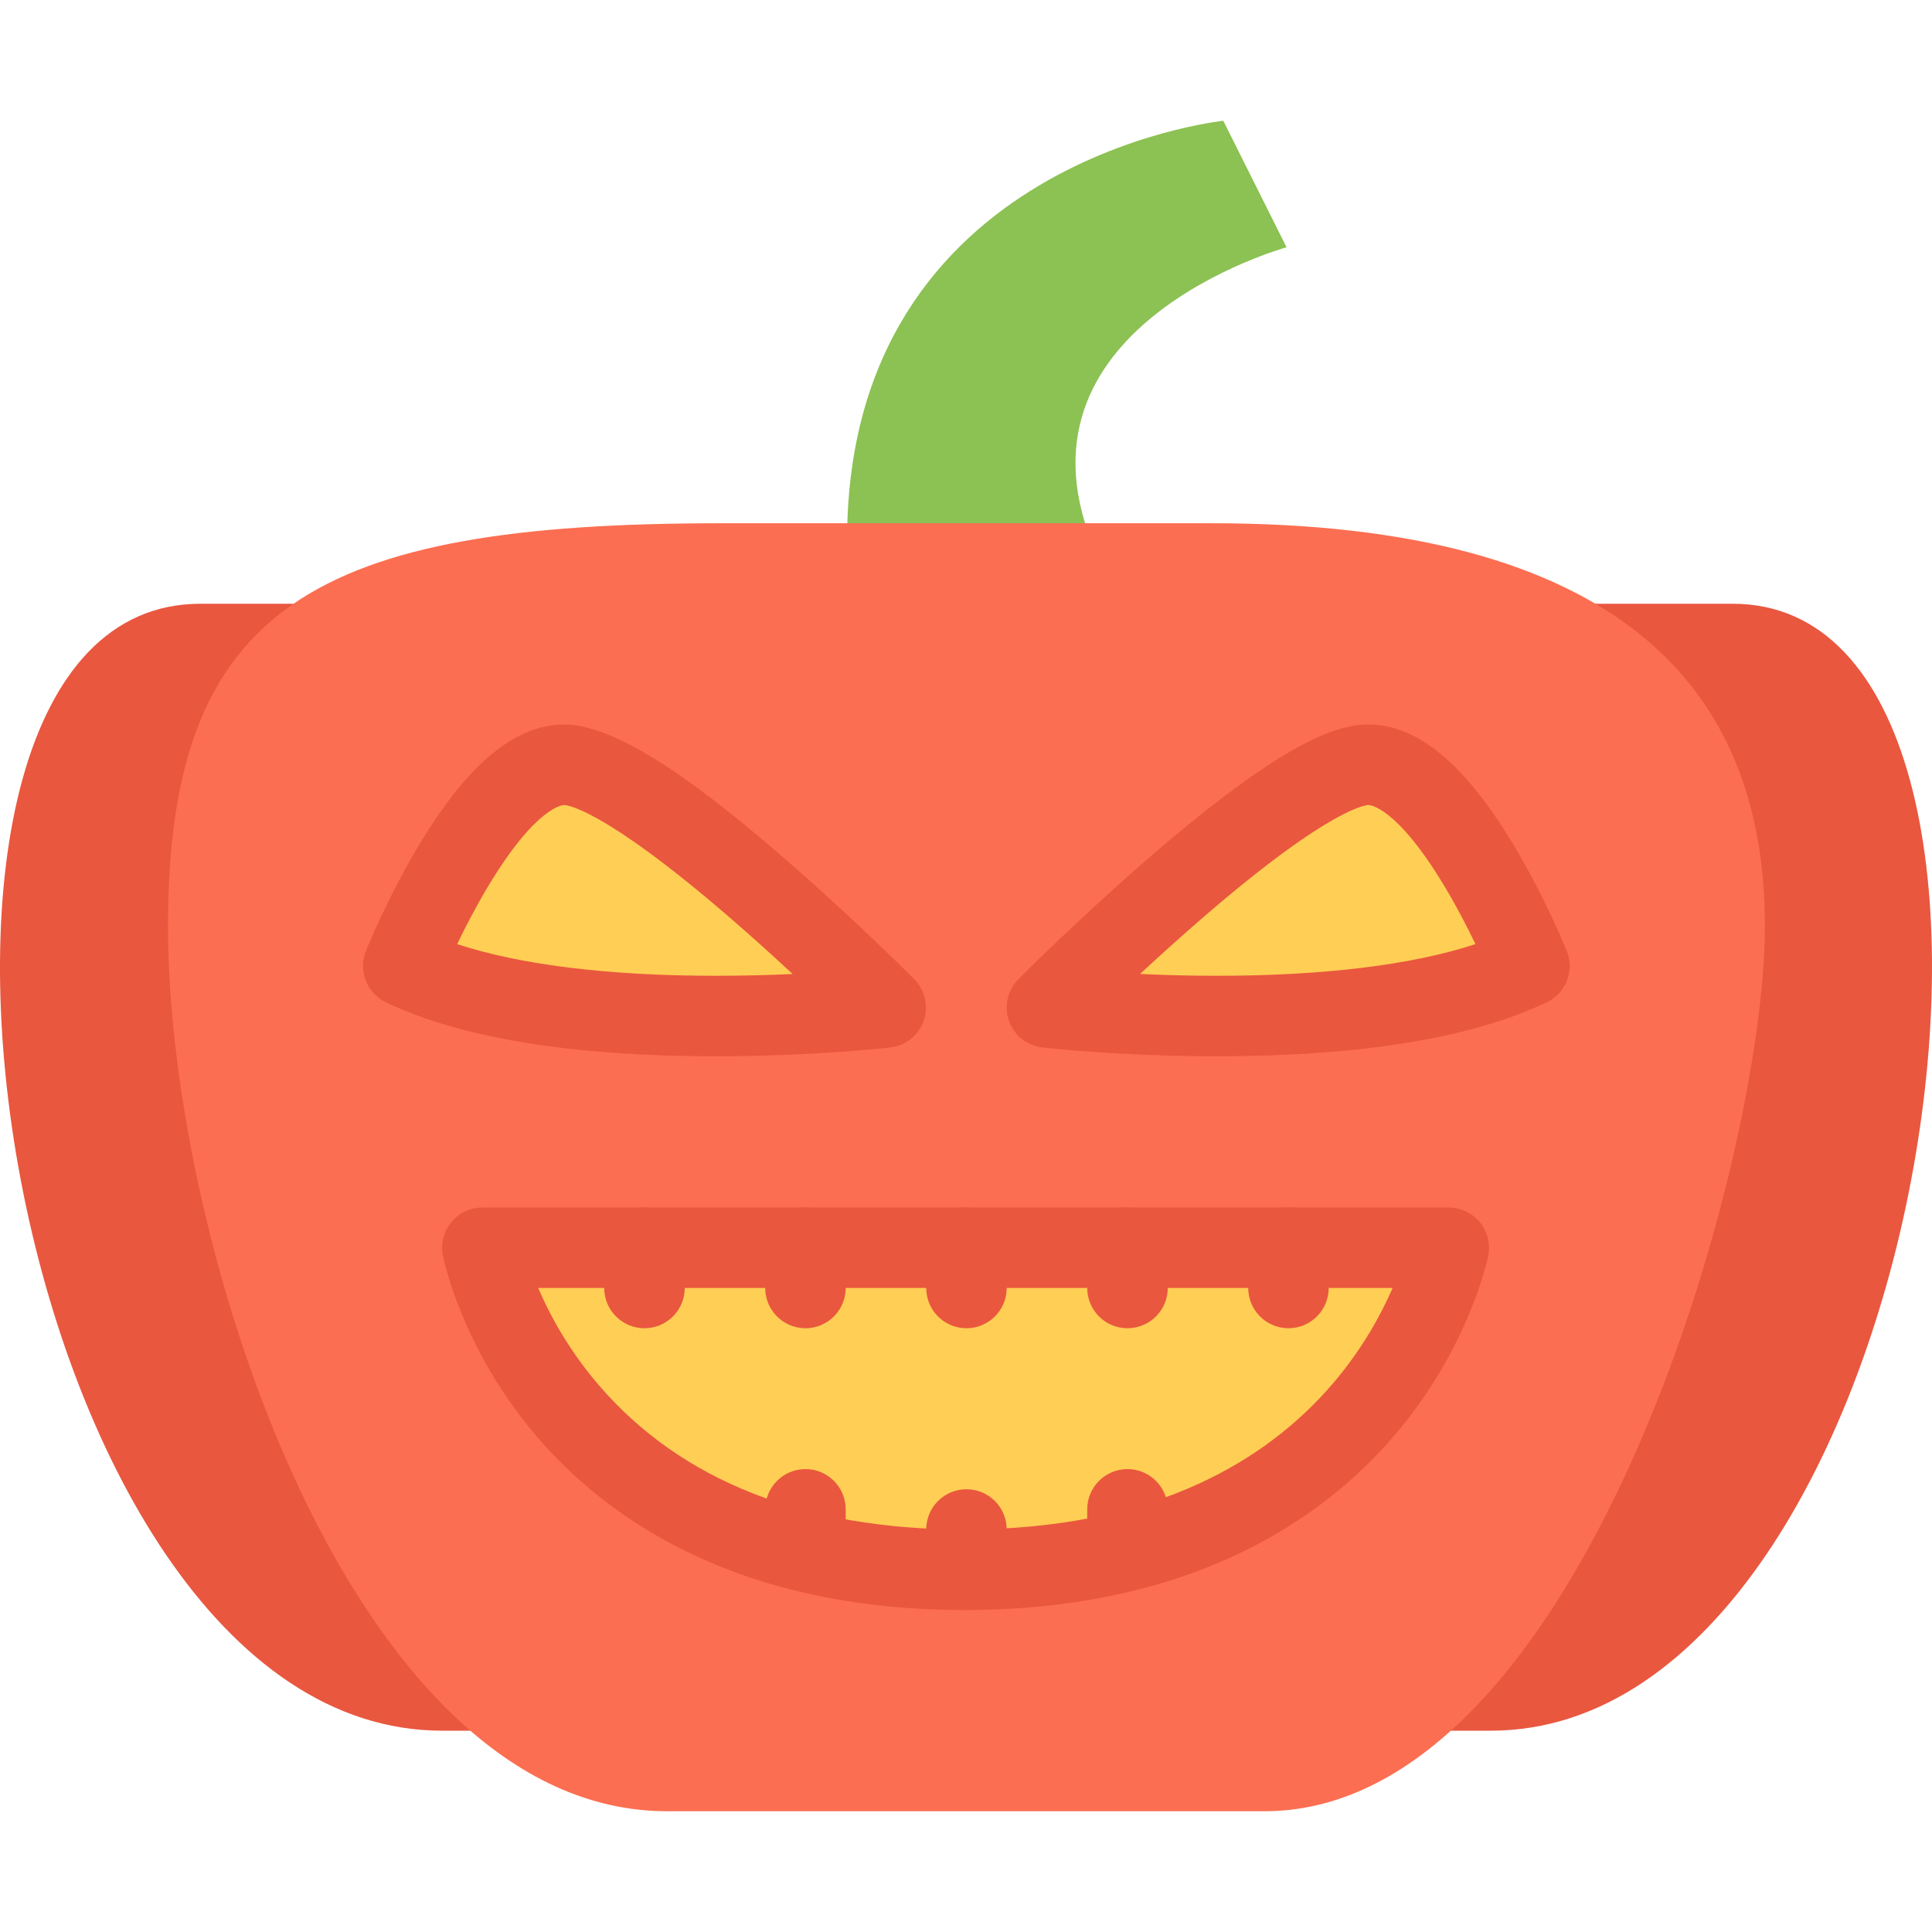<?xml version="1.0" encoding="iso-8859-1"?>
<!-- Generator: Adobe Illustrator 19.0.0, SVG Export Plug-In . SVG Version: 6.00 Build 0)  -->
<svg version="1.1" id="Layer_1" xmlns="http://www.w3.org/2000/svg" xmlns:xlink="http://www.w3.org/1999/xlink" x="0px" y="0px"
	 viewBox="0 0 511.999 511.999" style="enable-background:new 0 0 511.999 511.999;" xml:space="preserve">
<path style="fill:#E9573F;" d="M117.181,458.651h277.876c117.341,0,160.075-298.65,64.108-298.65H53.089
	C-43.237,160.001-0.504,458.651,117.181,458.651z"/>
<path style="fill:#8CC153;" d="M324.185,32.005c0,0-103.506,10.789-99.584,116.849c2.359,63.593,89.428,50.46,66.068-1.96
	c-26.788-60.101,50.28-81.365,50.28-81.365L324.185,32.005z"/>
<path style="fill:#FC6E51;" d="M321.106,138.667h-130.13c-107.373,0.008-146.45,21.866-146.45,106.708s48.764,234.62,132.262,234.62
	H335.12c83.515,0,132.592-171.106,132.592-234.659C467.713,181.783,428.463,138.674,321.106,138.667z"/>
<path style="fill:#FFCE54;" d="M127.837,330.67c0,0,16.5,85.327,127.81,85.327c111.333,0,128.286-85.327,128.286-85.327H127.837z"/>
<g>
	<path style="fill:#E9573F;" d="M255.647,426.668c-61.592,0-95.873-25.266-113.794-46.452
		c-19.609-23.188-24.296-46.546-24.484-47.53c-0.609-3.125,0.219-6.359,2.234-8.812c2.031-2.453,5.046-3.875,8.234-3.875h256.096
		c3.188,0,6.219,1.438,8.25,3.906c2.016,2.469,2.828,5.703,2.219,8.844c-0.203,0.984-5.016,24.312-24.734,47.499
		C351.636,401.418,317.231,426.668,255.647,426.668z M142.618,341.326c3.094,7.202,8.172,16.593,16.188,25.89
		c21.828,25.296,54.421,38.108,96.842,38.108c23.834,0,44.866-4.141,62.522-12.344c13.858-6.422,25.718-15.358,35.248-26.562
		c7.672-9.016,12.594-18.094,15.641-25.093L142.618,341.326L142.618,341.326z"/>
	<path style="fill:#E9573F;" d="M170.789,351.997c-5.891,0-10.671-4.78-10.671-10.671V330.67c0-5.891,4.781-10.672,10.671-10.672
		s10.672,4.781,10.672,10.672v10.656C181.461,347.217,176.68,351.997,170.789,351.997z"/>
	<path style="fill:#E9573F;" d="M213.46,351.997c-5.891,0-10.672-4.78-10.672-10.671V330.67c0-5.891,4.781-10.672,10.672-10.672
		c5.89,0,10.656,4.781,10.656,10.672v10.656C224.116,347.217,219.351,351.997,213.46,351.997z"/>
	<path style="fill:#E9573F;" d="M213.46,421.324c-5.891,0-10.672-4.765-10.672-10.656v-10.672c0-5.891,4.781-10.672,10.672-10.672
		c5.89,0,10.656,4.781,10.656,10.672v10.672C224.116,416.56,219.351,421.324,213.46,421.324z"/>
	<path style="fill:#E9573F;" d="M256.115,351.997c-5.89,0-10.656-4.78-10.656-10.671V330.67c0-5.891,4.766-10.672,10.656-10.672
		c5.891,0,10.672,4.781,10.672,10.672v10.656C266.787,347.217,262.006,351.997,256.115,351.997z"/>
	<path style="fill:#E9573F;" d="M298.794,351.997c-5.891,0-10.672-4.78-10.672-10.671V330.67c0-5.891,4.781-10.672,10.672-10.672
		s10.672,4.781,10.672,10.672v10.656C309.466,347.217,304.685,351.997,298.794,351.997z"/>
	<path style="fill:#E9573F;" d="M256.115,426.668c-5.89,0-10.656-4.781-10.656-10.671v-10.673c0-5.891,4.766-10.656,10.656-10.656
		c5.891,0,10.672,4.766,10.672,10.656v10.673C266.787,421.887,262.006,426.668,256.115,426.668z"/>
	<path style="fill:#E9573F;" d="M298.794,421.324c-5.891,0-10.672-4.765-10.672-10.656v-10.672c0-5.891,4.781-10.672,10.672-10.672
		s10.672,4.781,10.672,10.672v10.672C309.466,416.56,304.685,421.324,298.794,421.324z"/>
	<path style="fill:#E9573F;" d="M341.465,351.997c-5.906,0-10.671-4.78-10.671-10.671V330.67c0-5.891,4.765-10.672,10.671-10.672
		c5.875,0,10.655,4.781,10.655,10.672v10.656C352.12,347.217,347.34,351.997,341.465,351.997z"/>
</g>
<path style="fill:#FFCE54;" d="M362.651,202.673c21.188,0,42.656,53.327,42.656,53.327c-43.5,20.671-127.842,11-127.842,11
	S341.465,202.673,362.651,202.673z"/>
<path style="fill:#E9573F;" d="M322.435,279.921c-25.578,0-45.359-2.234-46.188-2.328c-4.062-0.469-7.507-3.203-8.866-7.062
	c-1.344-3.859-0.375-8.156,2.516-11.047c0.656-0.672,16.507-16.562,35.241-32.726c35.718-30.804,49.498-34.757,57.514-34.757
	c12.969,0,25.531,10.414,38.422,31.835c8.344,13.897,13.906,27.601,14.141,28.179c2.094,5.234-0.234,11.203-5.328,13.625
	C389.933,275.124,360.511,279.921,322.435,279.921z M302.122,258.109c6.047,0.281,12.953,0.484,20.312,0.484
	c28.404,0,51.811-2.883,68.576-8.391c-2.156-4.508-5.031-10.07-8.344-15.57c-12.703-21.054-19.734-21.296-20.016-21.296
	c-0.391,0-9.781,0.414-43.654,29.64C312.95,248.203,307.153,253.445,302.122,258.109z"/>
<path style="fill:#FFCE54;" d="M149.524,202.673c-21.187,0-42.655,53.327-42.655,53.327c43.499,20.671,127.841,11,127.841,11
	S170.711,202.673,149.524,202.673z"/>
<path style="fill:#E9573F;" d="M189.742,279.921C189.727,279.921,189.742,279.921,189.742,279.921
	c-38.078,0-67.499-4.797-87.451-14.28c-5.094-2.422-7.422-8.391-5.328-13.625c0.234-0.578,5.781-14.281,14.14-28.179
	c12.89-21.422,25.453-31.835,38.421-31.835c15.25,0,38.75,18.578,57.515,34.757c18.734,16.164,34.577,32.054,35.233,32.726
	c2.891,2.891,3.859,7.188,2.516,11.047c-1.359,3.858-4.797,6.593-8.859,7.062C235.101,277.687,215.32,279.921,189.742,279.921z
	 M121.15,250.203c16.781,5.508,40.186,8.391,68.592,8.391c7.375,0,14.265-0.203,20.312-0.469
	c-5.062-4.703-10.891-9.977-16.968-15.227c-33.812-29.155-43.171-29.562-43.562-29.562c-0.297,0-7.359,0.242-20.14,21.491
	C126.118,240.289,123.29,245.758,121.15,250.203z"/>
<g>
</g>
<g>
</g>
<g>
</g>
<g>
</g>
<g>
</g>
<g>
</g>
<g>
</g>
<g>
</g>
<g>
</g>
<g>
</g>
<g>
</g>
<g>
</g>
<g>
</g>
<g>
</g>
<g>
</g>
</svg>
